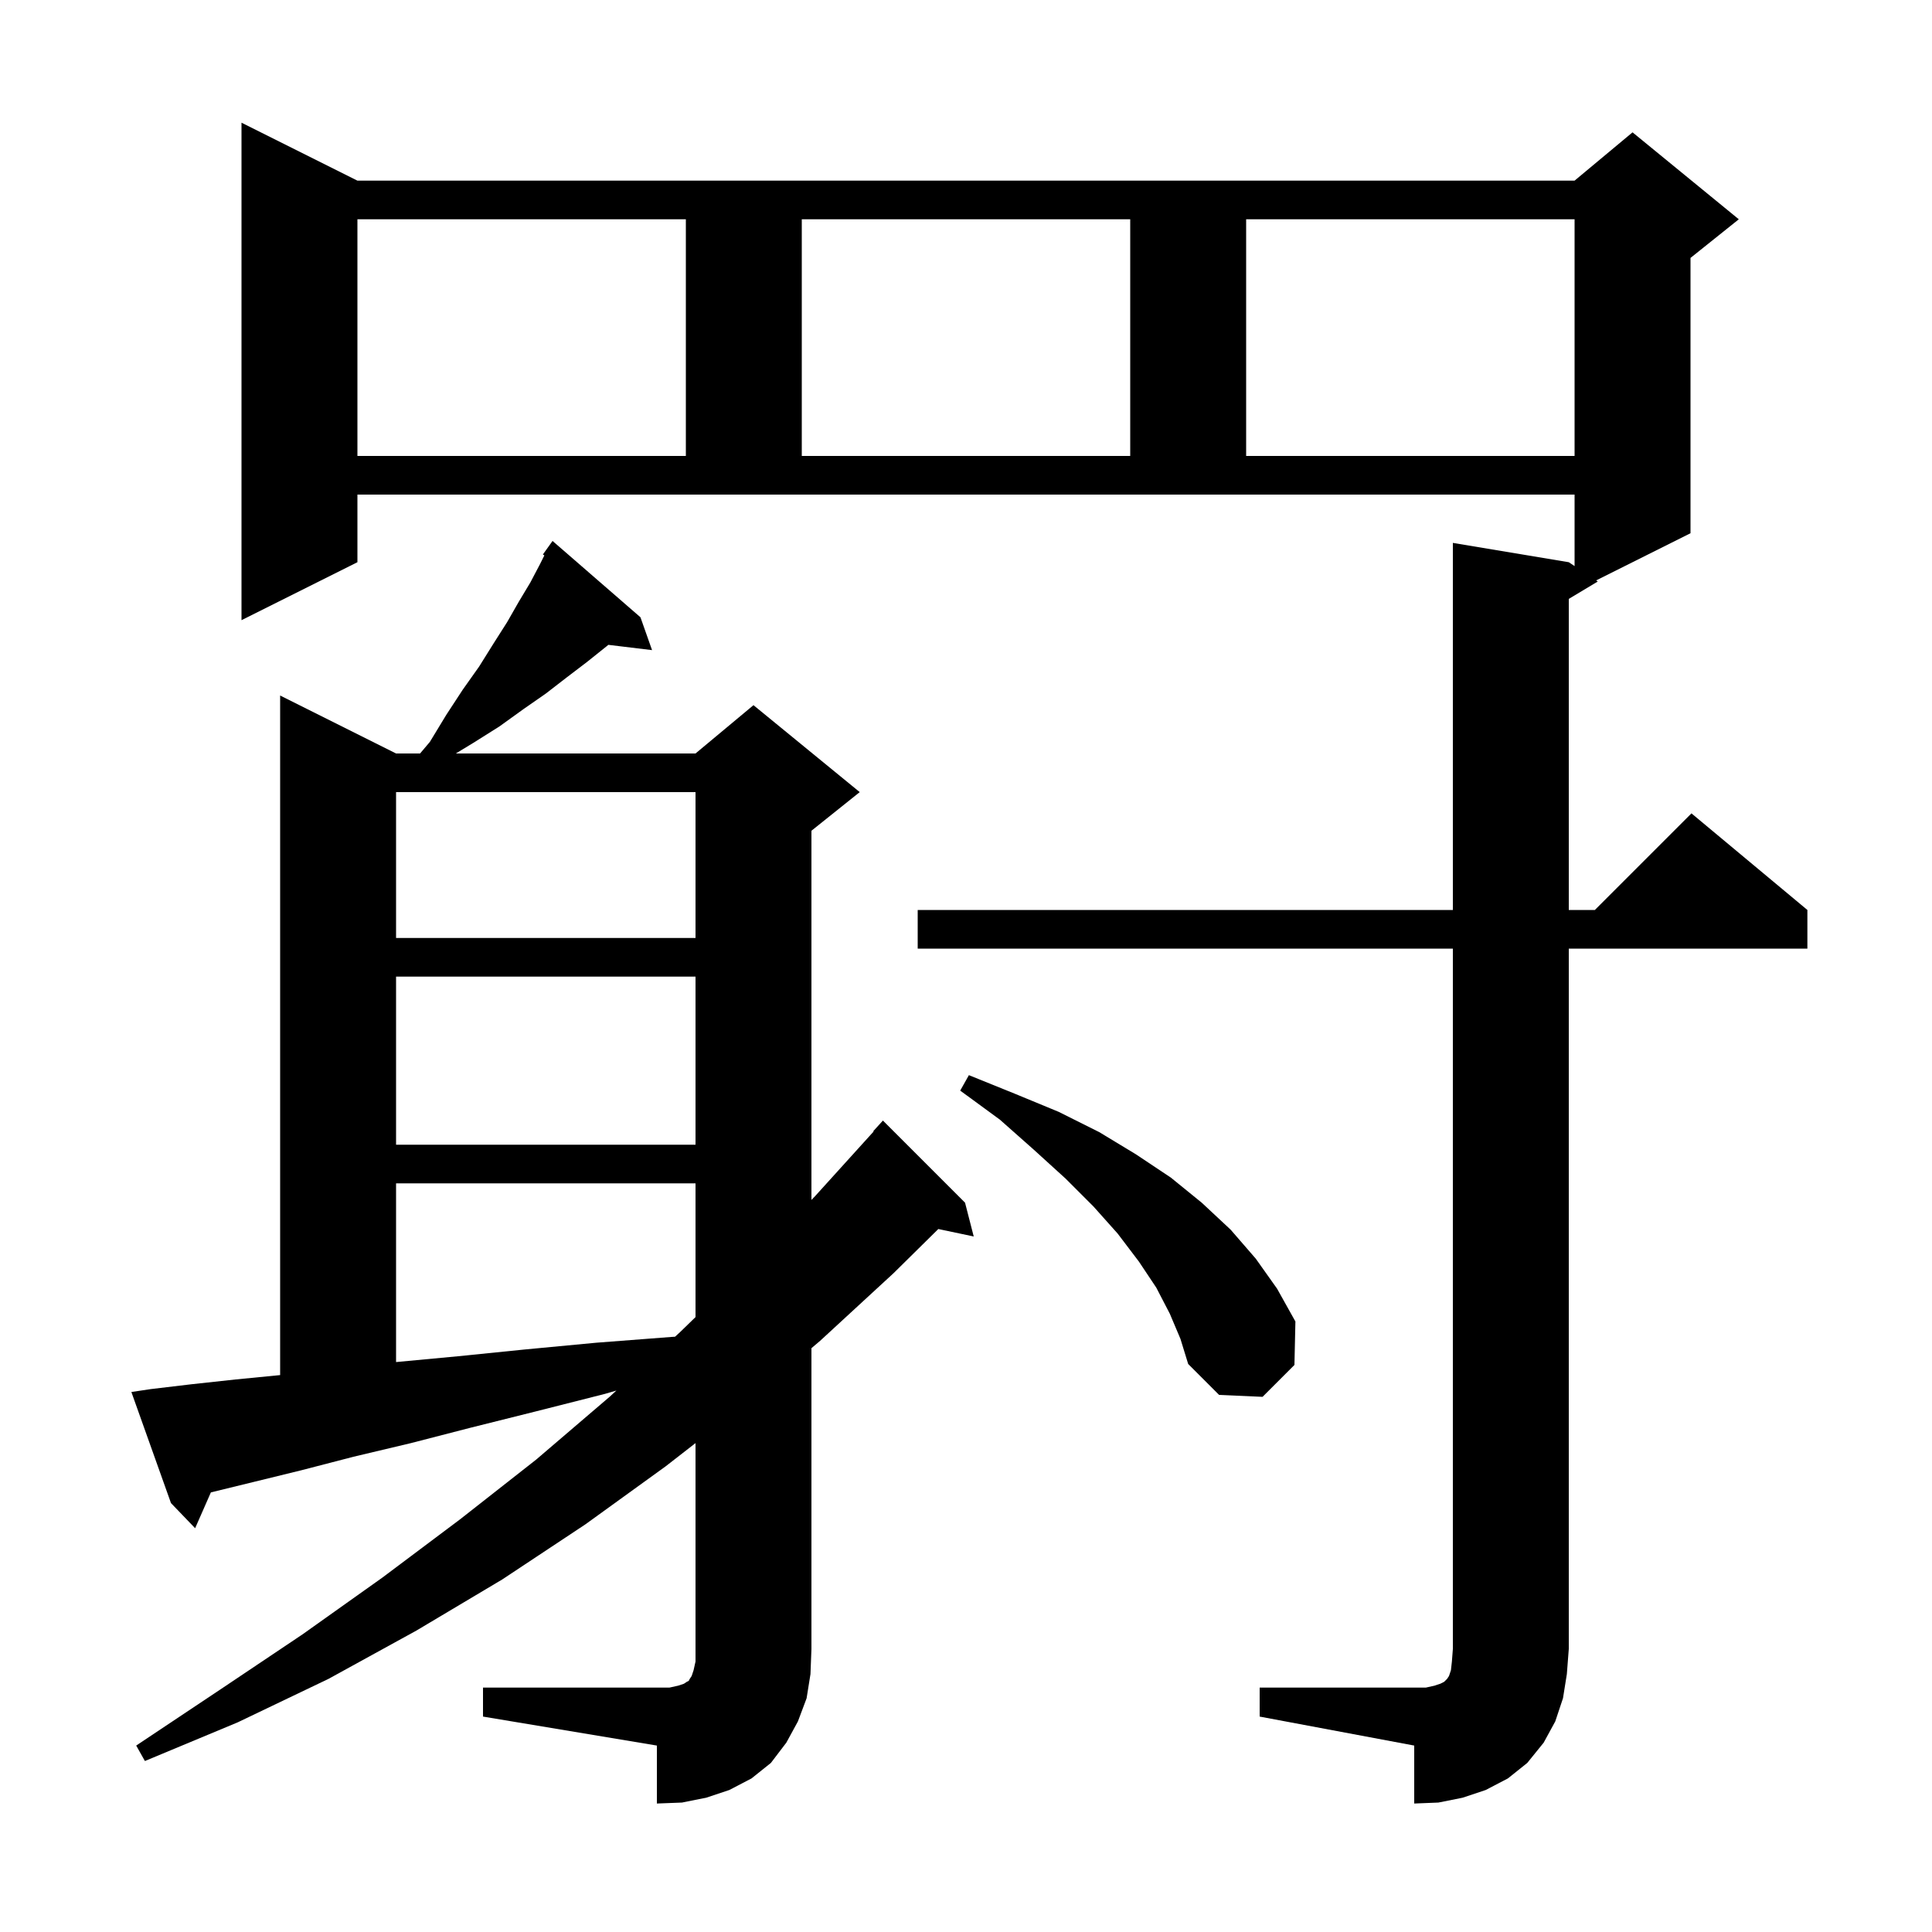 <svg xmlns="http://www.w3.org/2000/svg" xmlns:xlink="http://www.w3.org/1999/xlink" version="1.1" baseProfile="full" viewBox="0 0 200 200" width="200" height="200"><g fill="currentColor"><path d="M 50.0 174.7 L 69.3 174.7 L 70.2 174.5 L 70.8 174.3 L 71.1 174.1 L 71.3 174.0 L 71.4 173.8 L 71.6 173.5 L 71.8 172.9 L 72.0 172.0 L 72.0 149.389 L 68.9 151.8 L 60.6 157.8 L 52.0 163.5 L 43.1 168.8 L 34.0 173.8 L 24.6 178.3 L 15.0 182.3 L 14.1 180.7 L 22.8 174.9 L 31.3 169.2 L 39.6 163.3 L 47.6 157.3 L 55.5 151.1 L 63.1 144.6 L 63.808 143.95 L 62.6 144.3 L 55.5 146.1 L 48.7 147.8 L 42.5 149.4 L 36.6 150.8 L 31.2 152.2 L 26.3 153.4 L 21.829 154.493 L 20.2 158.2 L 17.7 155.6 L 13.6 144.1 L 15.6 143.8 L 19.8 143.3 L 24.4 142.8 L 29.0 142.349 L 29.0 72.0 L 41.0 78.0 L 43.485 78.0 L 44.5 76.8 L 46.2 74.0 L 47.9 71.4 L 49.6 69.0 L 51.1 66.6 L 52.5 64.4 L 53.7 62.3 L 54.9 60.3 L 55.9 58.4 L 56.351 57.497 L 56.2 57.4 L 57.2 56.0 L 66.3 63.9 L 67.5 67.3 L 62.975 66.754 L 62.8 66.9 L 60.8 68.5 L 58.7 70.1 L 56.5 71.8 L 54.2 73.4 L 51.7 75.2 L 49.0 76.9 L 47.188 78.0 L 72.0 78.0 L 78.0 73.0 L 89.0 82.0 L 84.0 86.0 L 84.0 124.217 L 84.4 123.8 L 90.439 117.13 L 90.4 117.1 L 91.4 116.0 L 99.9 124.5 L 100.8 128.0 L 97.134 127.228 L 92.5 131.8 L 84.9 138.8 L 84.0 139.563 L 84.0 170.7 L 83.9 173.3 L 83.5 175.8 L 82.6 178.2 L 81.4 180.4 L 79.8 182.5 L 77.8 184.1 L 75.5 185.3 L 73.1 186.1 L 70.6 186.6 L 68.0 186.7 L 68.0 180.7 L 50.0 177.7 Z M 130.4 174.7 L 147.6 174.7 L 148.5 174.5 L 149.1 174.3 L 149.5 174.1 L 149.8 173.8 L 150.0 173.5 L 150.2 172.9 L 150.3 172.0 L 150.4 170.7 L 150.4 98.2 L 95.0 98.2 L 95.0 94.2 L 150.4 94.2 L 150.4 56.2 L 162.4 58.2 L 163.0 58.6 L 163.0 51.2 L 37.0 51.2 L 37.0 58.2 L 25.0 64.2 L 25.0 12.7 L 37.0 18.7 L 163.0 18.7 L 169.0 13.7 L 180.0 22.7 L 175.0 26.7 L 175.0 55.2 L 165.229 60.086 L 165.4 60.2 L 162.4 62.0 L 162.4 94.2 L 165.1 94.2 L 175.1 84.2 L 187.1 94.2 L 187.1 98.2 L 162.4 98.2 L 162.4 170.7 L 162.2 173.3 L 161.8 175.8 L 161.0 178.2 L 159.8 180.4 L 158.1 182.5 L 156.1 184.1 L 153.8 185.3 L 151.4 186.1 L 148.9 186.6 L 146.4 186.7 L 146.4 180.7 L 130.4 177.7 Z M 121.1 136.0 L 119.7 133.3 L 117.9 130.6 L 115.7 127.7 L 113.2 124.9 L 110.3 122.0 L 107.0 119.0 L 103.5 115.9 L 99.4 112.9 L 100.3 111.3 L 105.0 113.2 L 109.6 115.1 L 113.8 117.2 L 117.6 119.5 L 121.2 121.9 L 124.4 124.5 L 127.4 127.3 L 130.0 130.3 L 132.2 133.4 L 134.1 136.8 L 134.0 141.3 L 130.7 144.6 L 126.2 144.4 L 123.0 141.2 L 122.2 138.6 Z M 41.0 122.5 L 41.0 141.0 L 47.4 140.4 L 54.3 139.7 L 61.7 139.0 L 69.5 138.4 L 69.88 138.377 L 70.4 137.9 L 72.0 136.345 L 72.0 122.5 Z M 41.0 101.1 L 41.0 118.5 L 72.0 118.5 L 72.0 101.1 Z M 41.0 82.0 L 41.0 97.1 L 72.0 97.1 L 72.0 82.0 Z M 37.0 22.7 L 37.0 47.2 L 71.0 47.2 L 71.0 22.7 Z M 83.0 22.7 L 83.0 47.2 L 117.0 47.2 L 117.0 22.7 Z M 129.0 22.7 L 129.0 47.2 L 163.0 47.2 L 163.0 22.7 Z "/></g></svg>